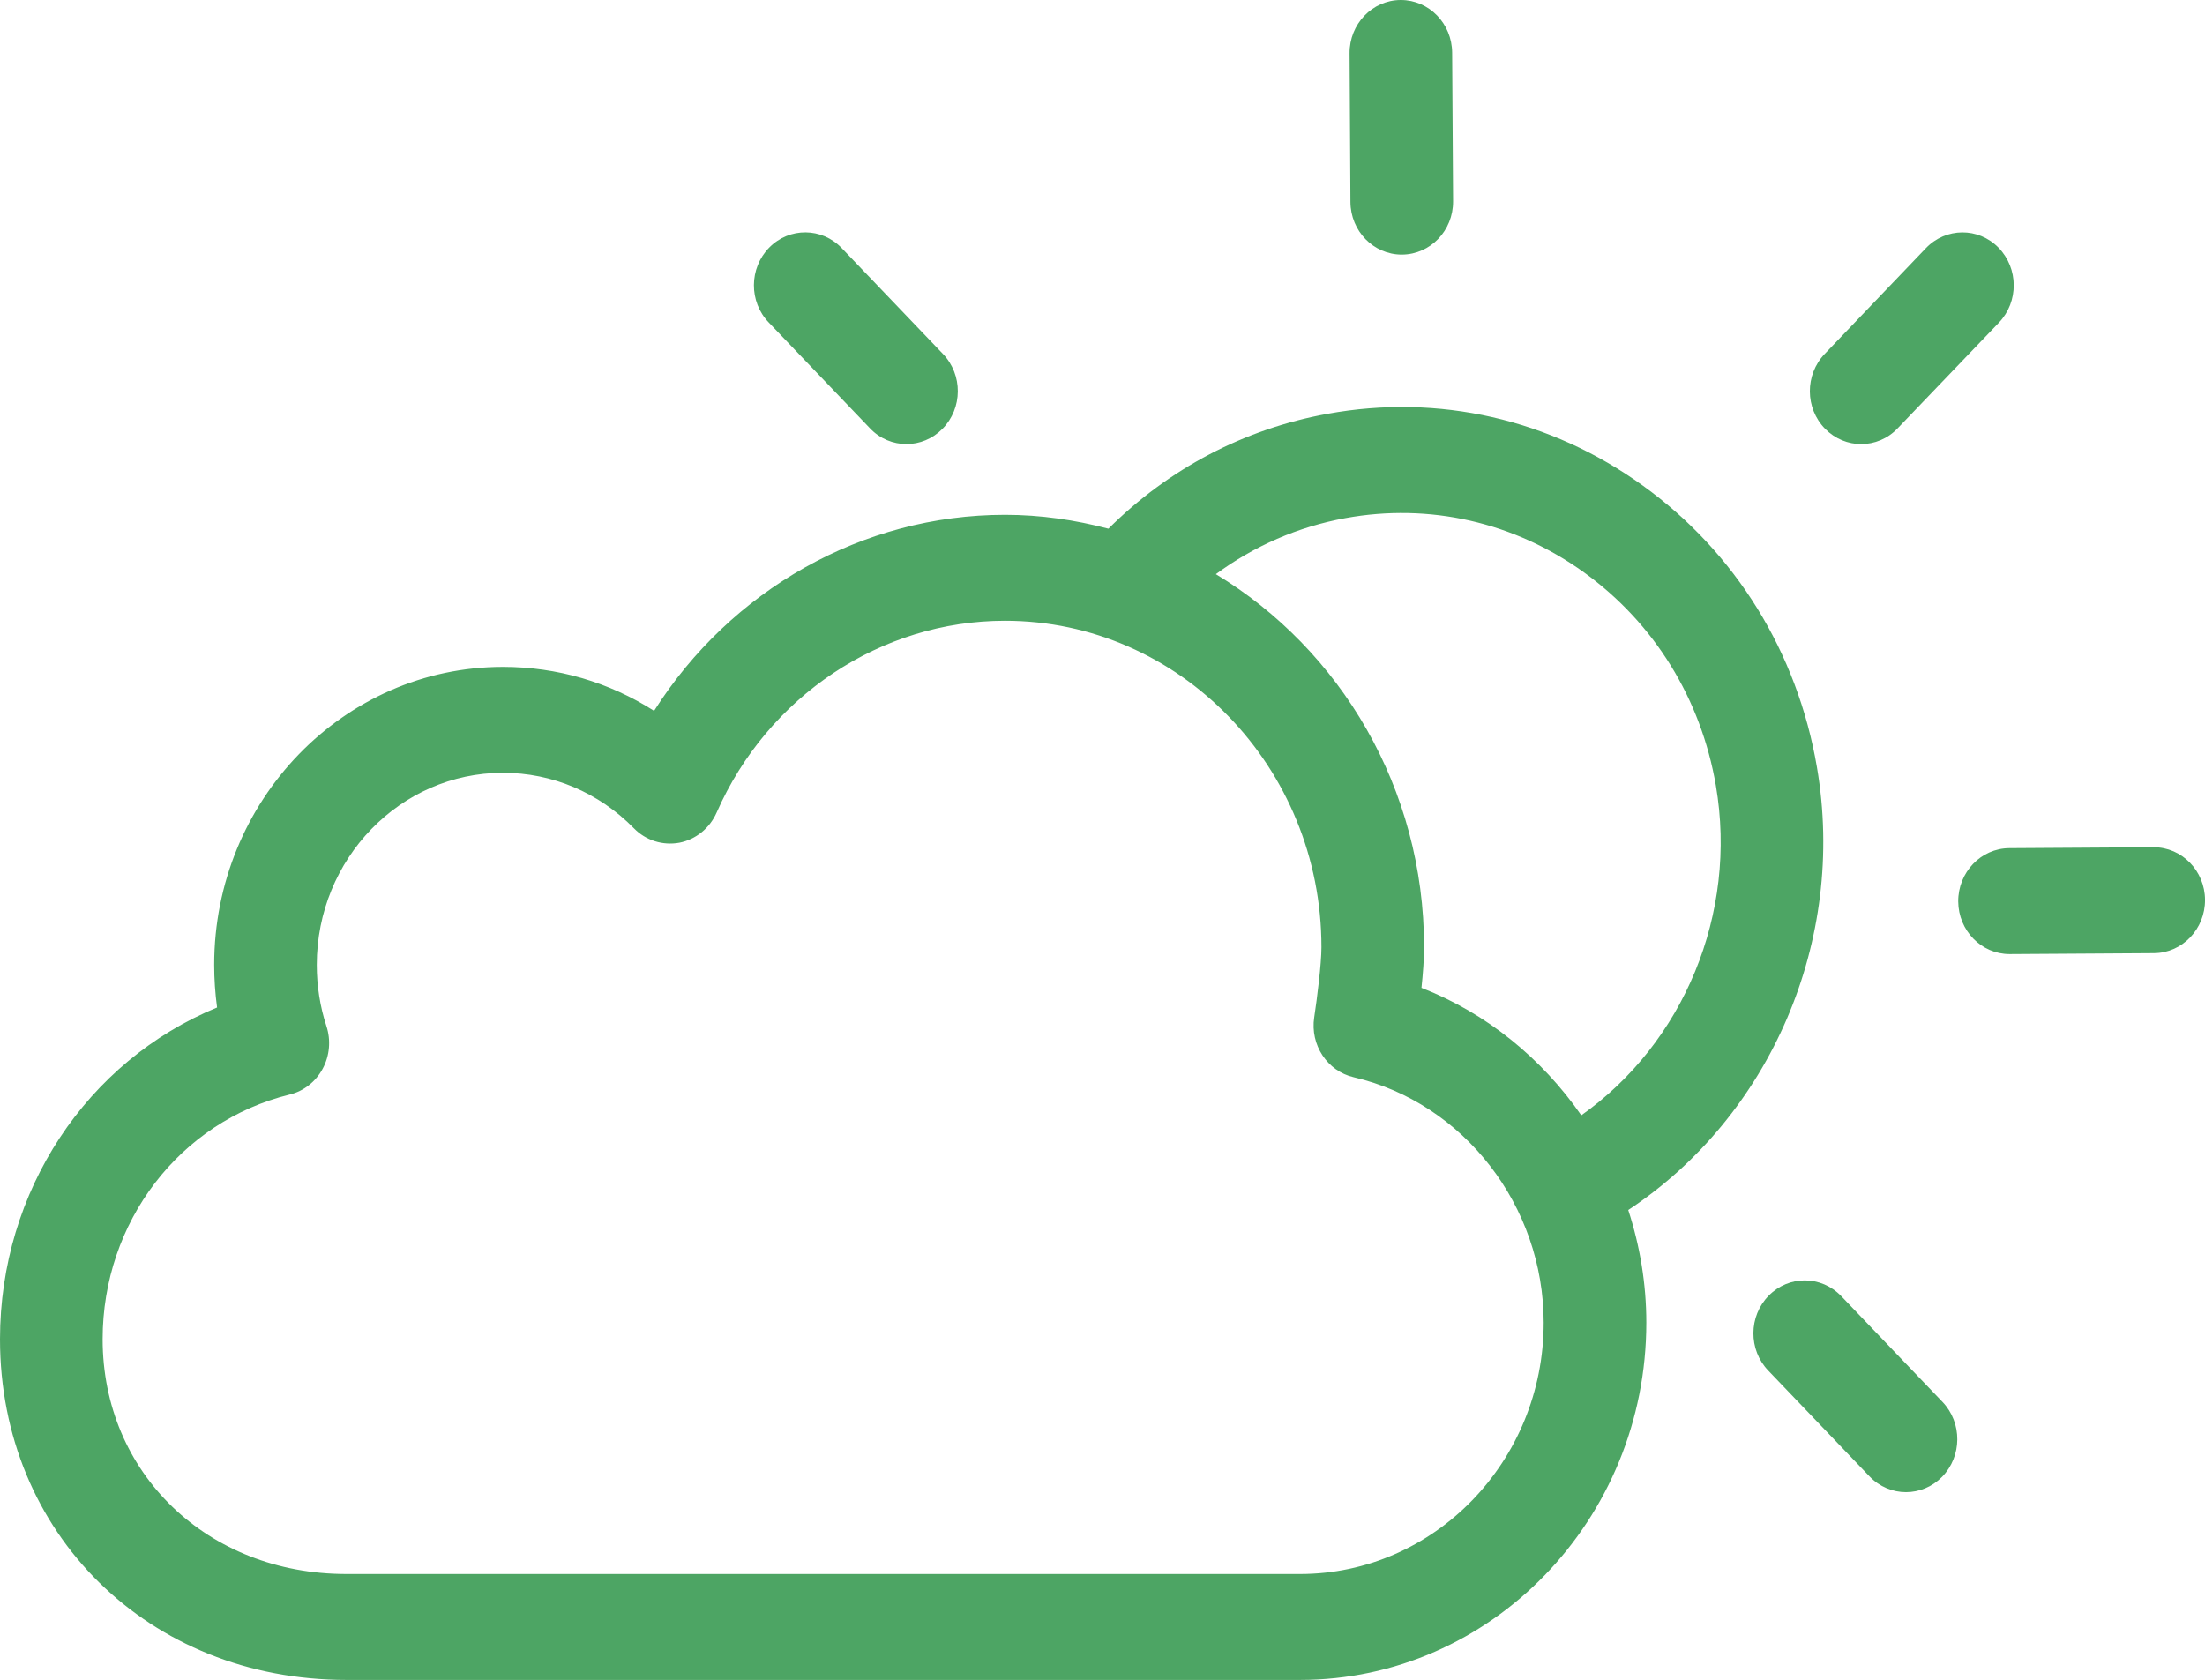 <?xml version="1.0" encoding="iso-8859-1"?>
<!-- Generator: Adobe Illustrator 16.0.4, SVG Export Plug-In . SVG Version: 6.00 Build 0)  -->
<!DOCTYPE svg PUBLIC "-//W3C//DTD SVG 1.1//EN" "http://www.w3.org/Graphics/SVG/1.1/DTD/svg11.dtd">
<svg version="1.1" id="Capa_1" xmlns="http://www.w3.org/2000/svg" xmlns:xlink="http://www.w3.org/1999/xlink" x="0px" y="0px"
	 width="107.855px" height="82.182px" viewBox="0 0 107.855 82.182" style="enable-background:new 0 0 107.855 82.182;fill:#4DA564"
	 xml:space="preserve">
<g id="Cloud__x2B__Sun">
	<g>
		<path d="M88.872,37.524c-0.96-5.608-3.979-10.493-8.502-13.759c-4.524-3.266-10.007-4.515-15.438-3.521
			c-4.09,0.746-7.763,2.682-10.715,5.62c-1.621-0.427-3.31-0.679-5.058-0.679c-6.971,0-13.416,3.676-17.165,9.59
			c-2.202-1.404-4.743-2.151-7.392-2.151c-7.789,0-14.125,6.54-14.125,14.576c0,0.702,0.048,1.399,0.141,2.087
			C4.261,51.9,0,58.256,0,65.514c0,9.505,7.283,16.668,16.941,16.668h46.646c9.343,0,16.941-7.84,16.941-17.48
			c0-1.908-0.314-3.762-0.884-5.508C86.579,54.609,90.331,46.033,88.872,37.524z M63.587,77H16.941
			c-6.797,0-11.921-4.936-11.921-11.486c0-5.724,3.762-10.645,9.149-11.969c0.687-0.165,1.274-0.627,1.615-1.264
			c0.344-0.637,0.408-1.395,0.183-2.082c-0.313-0.957-0.472-1.966-0.472-2.999c0-5.182,4.086-9.395,9.106-9.395
			c2.41,0,4.686,0.963,6.406,2.714c0.581,0.597,1.412,0.852,2.219,0.707c0.806-0.156,1.49-0.707,1.829-1.48
			c2.505-5.697,8.043-9.379,14.103-9.379c8.534,0,15.479,7.162,15.479,15.971c0,0.807-0.211,2.492-0.354,3.431
			c-0.205,1.349,0.64,2.628,1.929,2.929c5.388,1.25,9.295,6.295,9.295,12.004C75.508,71.482,70.16,77,63.587,77z M77.347,54.561
			c-1.933-2.788-4.635-4.997-7.818-6.236c0.073-0.688,0.128-1.41,0.128-1.986c0-7.781-4.104-14.577-10.186-18.251
			c1.871-1.378,4.012-2.317,6.336-2.741c4.11-0.752,8.264,0.195,11.685,2.663c3.424,2.474,5.708,6.17,6.438,10.419
			C85.005,44.705,82.339,51.03,77.347,54.561z M68.565,12.455h0.015c1.388-0.011,2.503-1.174,2.496-2.604L71.03,2.578
			C71.023,1.148,69.899,0,68.521,0h-0.016c-1.387,0.01-2.503,1.179-2.492,2.608l0.042,7.272
			C66.062,11.306,67.187,12.455,68.565,12.455z M105.345,41.447h-0.018l-7.047,0.045c-1.387,0.01-2.503,1.179-2.496,2.608
			c0.011,1.425,1.132,2.573,2.511,2.573h0.018l7.048-0.045c1.387-0.011,2.503-1.18,2.495-2.609
			C107.848,42.596,106.725,41.447,105.345,41.447z M91.037,21.725c0.646,0,1.294-0.256,1.785-0.773l4.954-5.171
			c0.973-1.019,0.963-2.658-0.023-3.667c-0.982-1.003-2.572-0.993-3.549,0.025l-4.953,5.177c-0.973,1.018-0.965,2.658,0.022,3.661
			C89.763,21.474,90.399,21.725,91.037,21.725z M42.553,20.951c0.489,0.518,1.139,0.773,1.785,0.773
			c0.638,0,1.274-0.251,1.764-0.748c0.988-1.003,0.998-2.644,0.022-3.661l-4.951-5.177c-0.973-1.019-2.565-1.028-3.549-0.025
			c-0.987,1.009-0.998,2.648-0.022,3.662L42.553,20.951z M90.062,63.406c-0.979-1.018-2.566-1.027-3.549-0.02
			c-0.988,1.003-0.998,2.644-0.022,3.662l4.953,5.176c0.491,0.512,1.139,0.772,1.785,0.772c0.638,0,1.274-0.251,1.764-0.747
			c0.985-1.008,0.995-2.648,0.022-3.667L90.062,63.406z"/>
	</g>
</g>
<g>
</g>
<g>
</g>
<g>
</g>
<g>
</g>
<g>
</g>
<g>
</g>
<g>
</g>
<g>
</g>
<g>
</g>
<g>
</g>
<g>
</g>
<g>
</g>
<g>
</g>
<g>
</g>
<g>
</g>
</svg>
